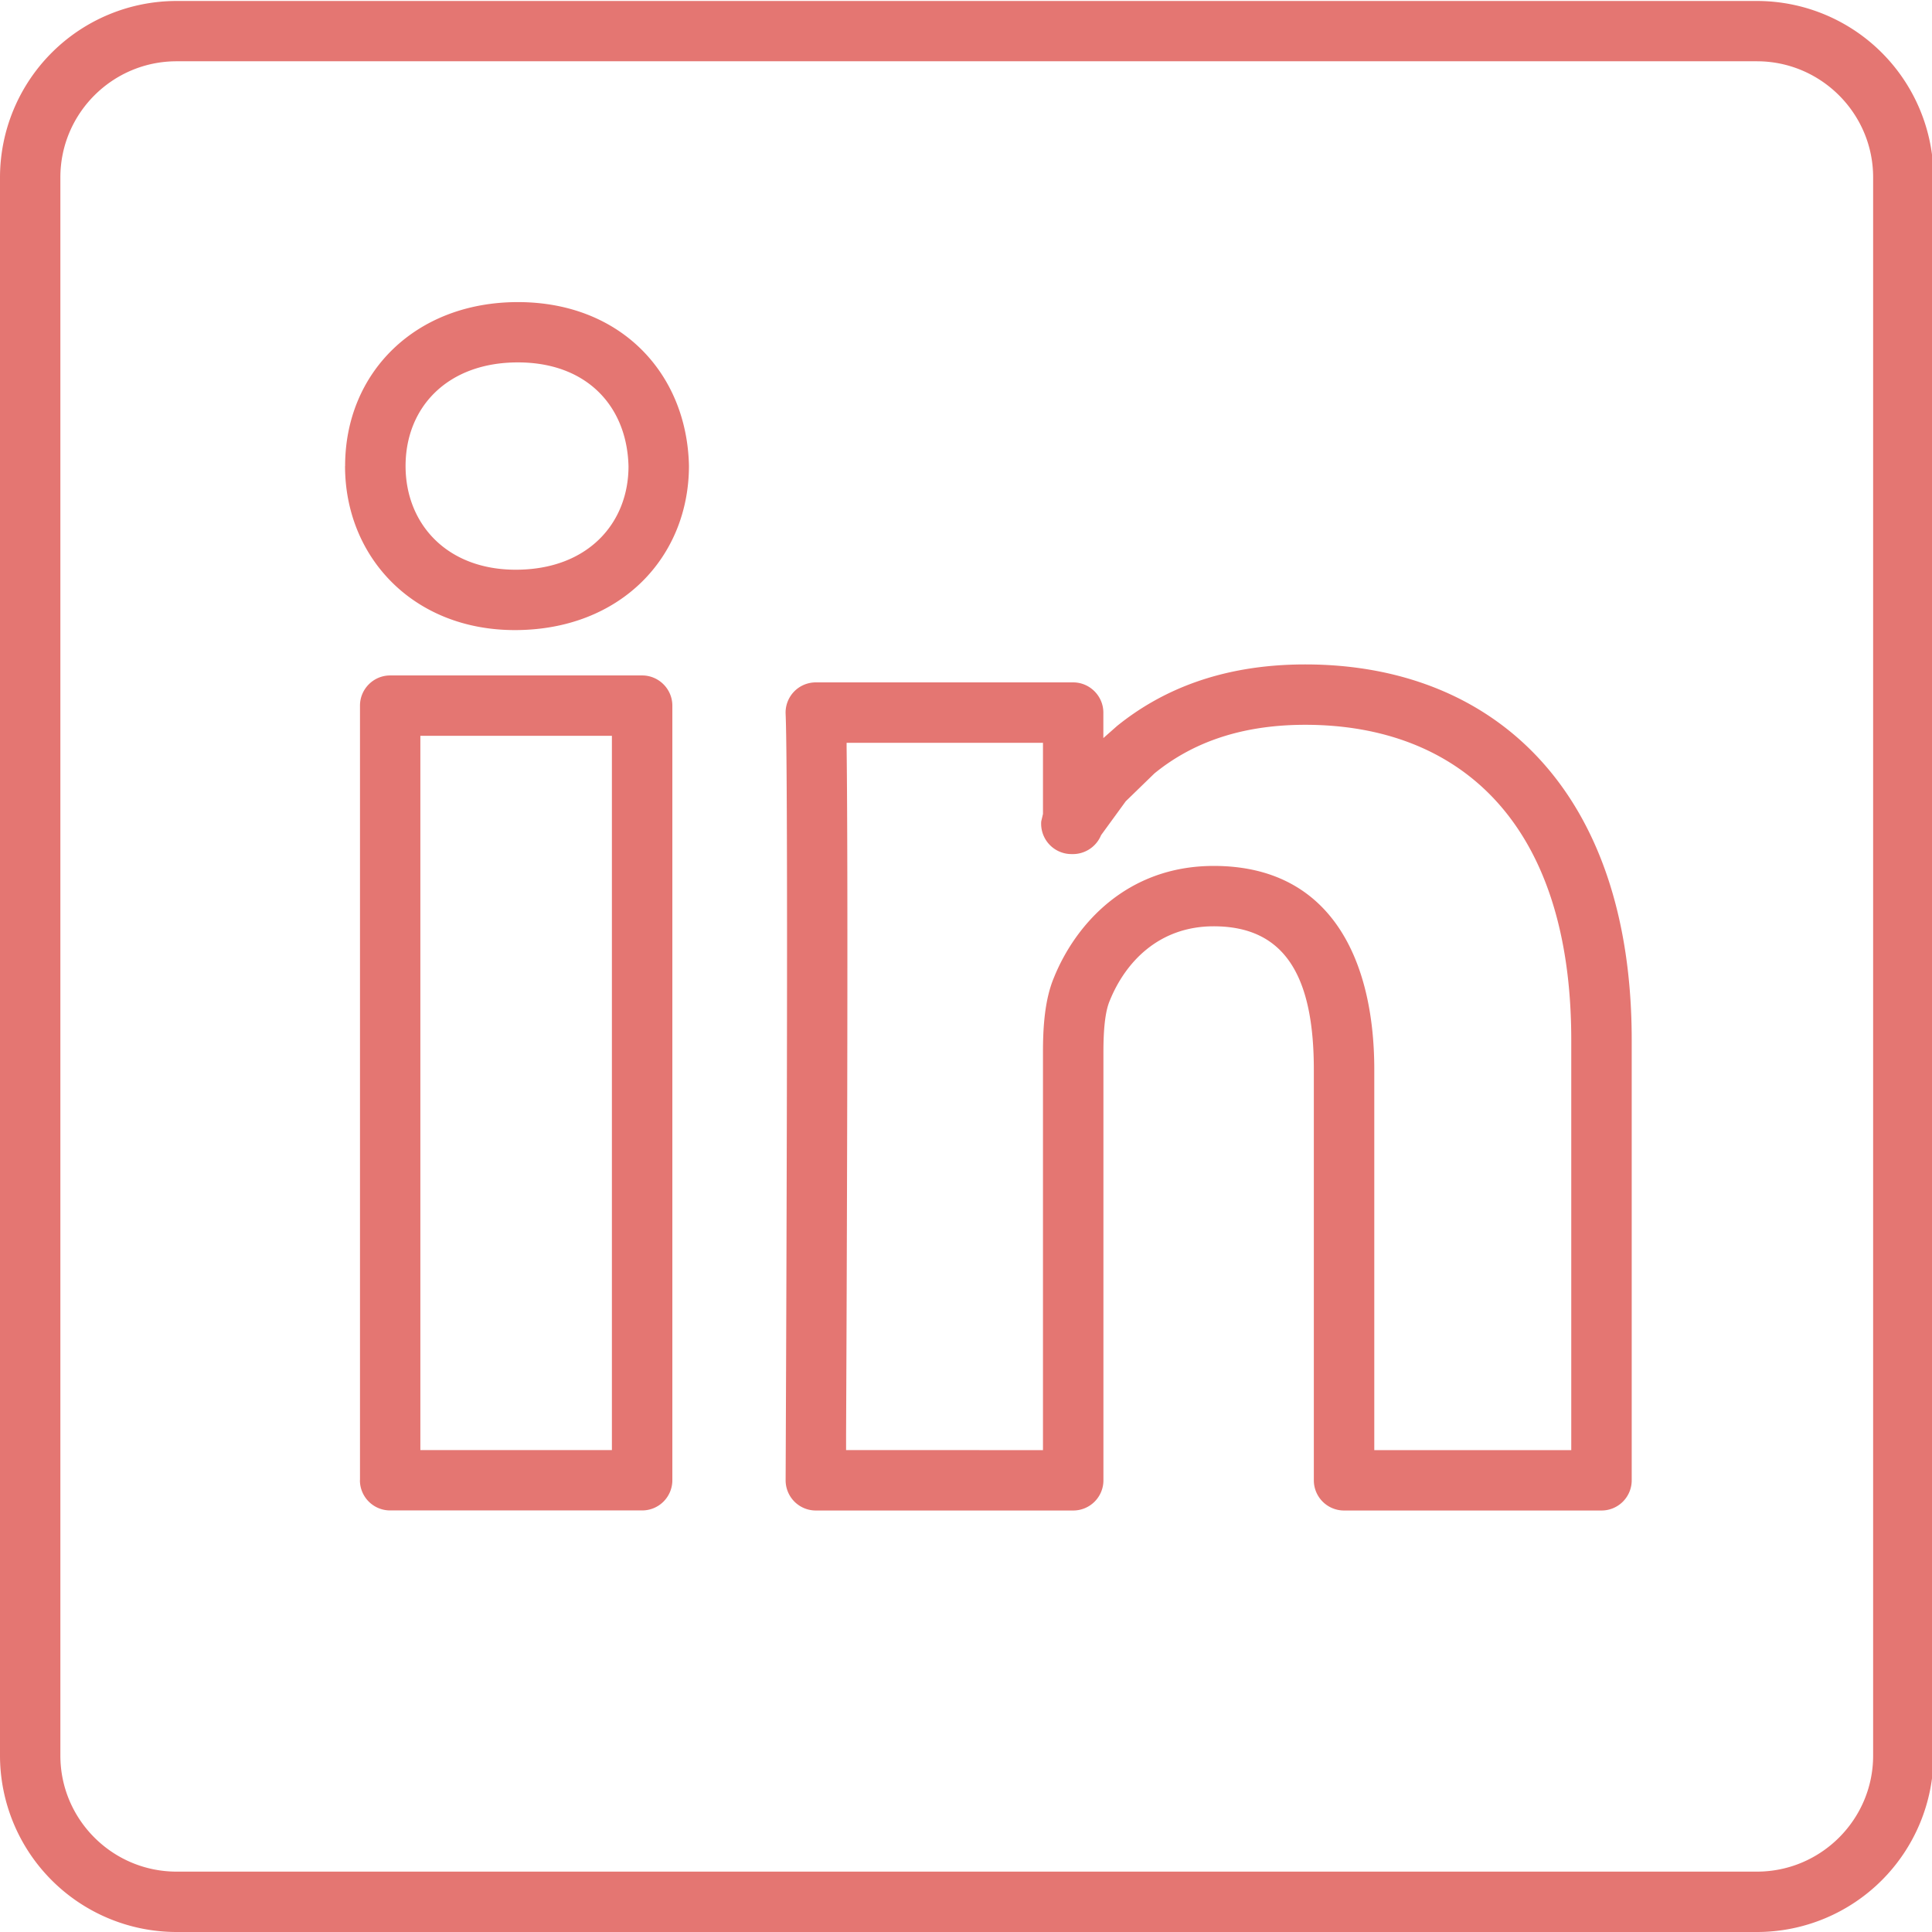 <svg xmlns="http://www.w3.org/2000/svg" version="1.1" xmlns:xlink="http://www.w3.org/1999/xlink" width="512" height="512" x="0" y="0" viewBox="0 0 25.6 25.6" style="enable-background:new 0 0 512 512" xml:space="preserve" fill-rule="evenodd" class=""><g><linearGradient id="a"><stop offset="0" stop-color="#df9000"></stop><stop offset=".73" stop-color="#7f5200"></stop><stop offset=".99" stop-color="#3f2600"></stop><stop offset="1" stop-color="#3f2600"></stop></linearGradient><linearGradient id="b"><stop offset="0" stop-color="#df9000"></stop><stop offset=".792" stop-color="#7f5200"></stop><stop offset=".99" stop-color="#3f2600"></stop><stop offset="1" stop-color="#3f2600"></stop></linearGradient><linearGradient id="c"><stop offset="0" stop-color="#fff"></stop><stop offset="1"></stop></linearGradient><path d="M4.77 19.614V9.35c0-.22.179-.4.4-.4h3.339c.22 0 .4.18.4.4v10.264a.4.4 0 0 1-.4.4h-3.34a.4.4 0 0 1-.4-.4zm3.338-.4V9.75H5.57v9.464zM4.573 6.174c0-1.238.934-2.171 2.289-2.171 1.36 0 2.24.941 2.267 2.167 0 1.216-.91 2.179-2.307 2.179-1.347 0-2.25-.968-2.25-2.174zm3.755.006c-.018-.79-.546-1.378-1.466-1.378-.934 0-1.488.596-1.488 1.373 0 .763.544 1.374 1.46 1.374.953 0 1.494-.615 1.494-1.37zM10.41 19.614c0-.01.042-9.213 0-10.152a.4.4 0 0 1 .4-.42h3.41c.22 0 .4.181.4.4v.338l.181-.16c.564-.456 1.357-.816 2.494-.816 2.488 0 4.326 1.662 4.326 4.977v5.834a.4.4 0 0 1-.4.4h-3.412a.4.4 0 0 1-.4-.4v-5.441c0-1.234-.38-1.9-1.327-1.9-.726 0-1.172.475-1.379.99-.058.138-.082.37-.082.671v5.68a.4.4 0 0 1-.4.4H10.81a.4.4 0 0 1-.4-.401zm3.41-.399v-5.28c0-.305.02-.681.143-.976.282-.703.963-1.485 2.12-1.485 1.566 0 2.127 1.262 2.127 2.7v5.041h2.61v-5.434c0-2.924-1.524-4.177-3.525-4.177-.935 0-1.56.287-1.998.644l-.38.369-.327.449a.405.405 0 0 1-.388.251.402.402 0 0 1-.405-.434l.023-.098v-.942h-2.602V9.9c.023 1.772.002 7.272-.007 9.112v.202z" fill="#e47672" opacity="1" data-original="#000000" class=""></path><path d="M0 23.263V2.35A2.34 2.34 0 0 1 2.34.013h20.94a2.34 2.34 0 0 1 2.34 2.337v20.913a2.34 2.34 0 0 1-2.34 2.337H2.34A2.34 2.34 0 0 1 0 23.263zm24.82 0V2.35c0-.847-.692-1.538-1.54-1.538H2.34C1.49.812.8 1.503.8 2.35v20.913c0 .847.691 1.537 1.54 1.537h20.94c.848 0 1.54-.69 1.54-1.537z" fill="#e47672" opacity="1" data-original="#000000" class=""></path></g></svg>